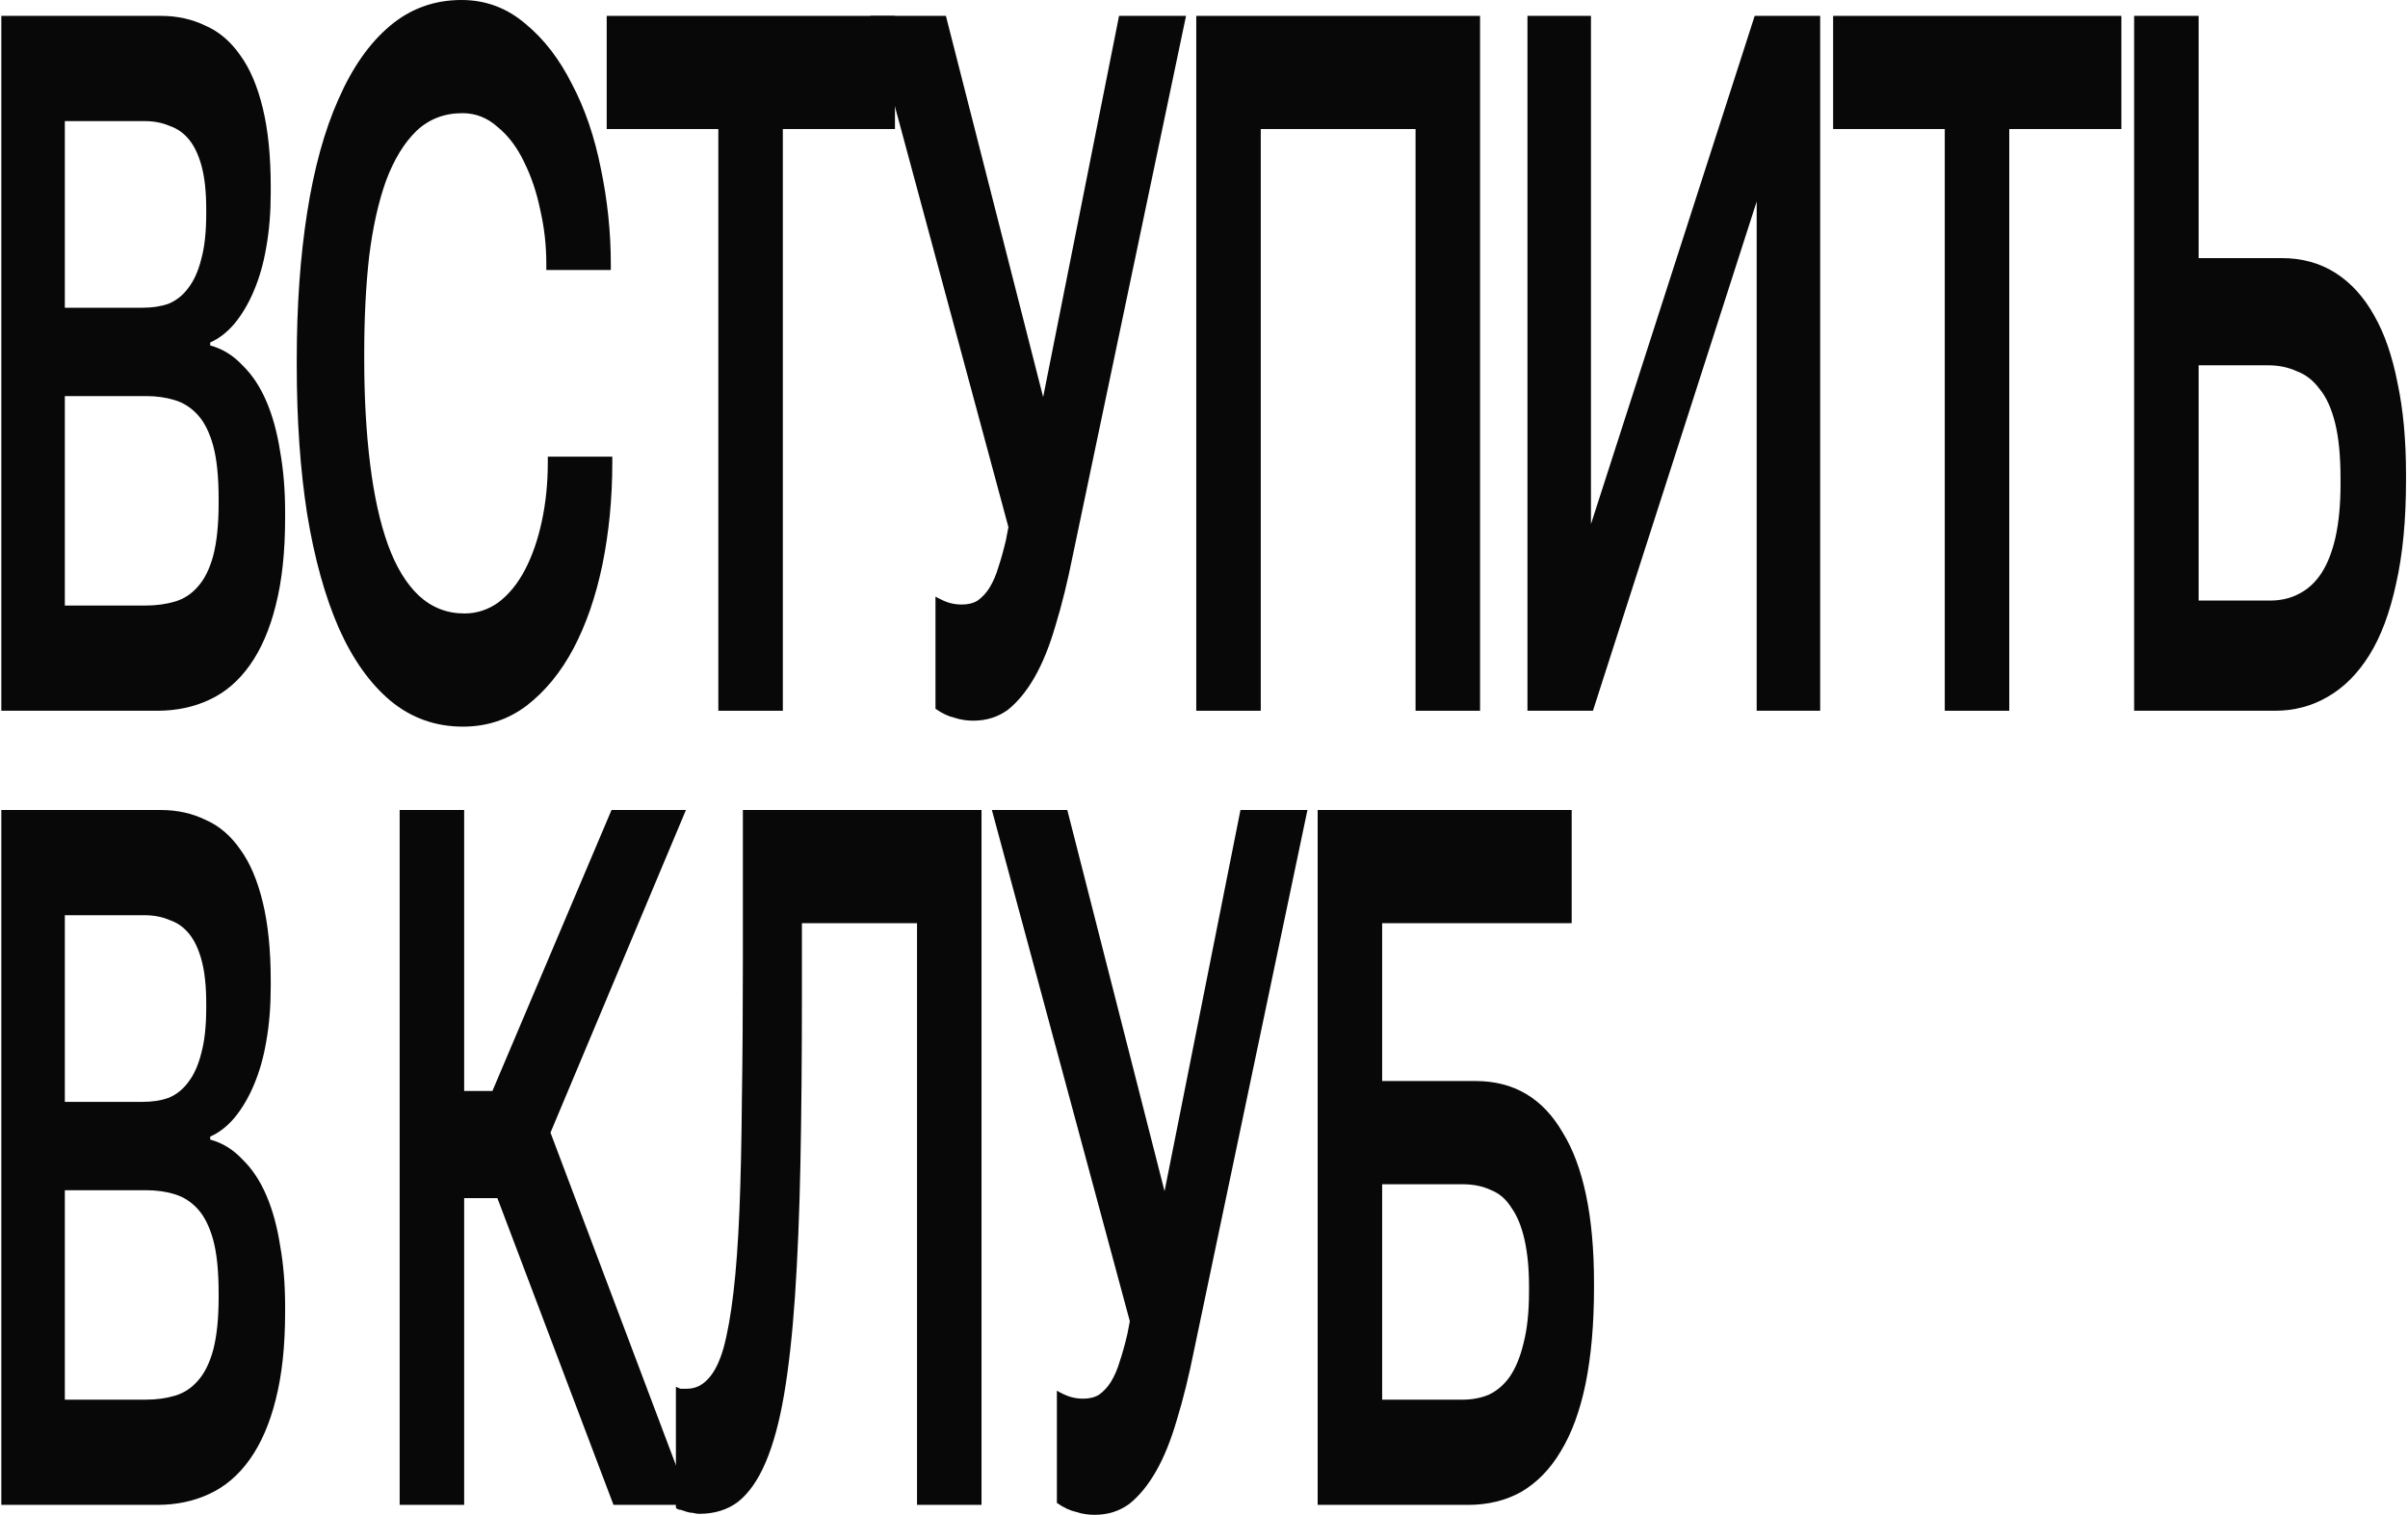 <?xml version="1.0" encoding="UTF-8"?> <svg xmlns="http://www.w3.org/2000/svg" width="728" height="458" viewBox="0 0 728 458" fill="none"><path d="M47.5 214.894H0.4V4.802H48.7C53.599 4.802 58.099 5.803 62.199 7.803C66.299 9.604 69.799 12.605 72.699 16.807C75.599 20.809 77.849 26.111 79.449 32.714C81.049 39.317 81.849 47.221 81.849 56.425V58.225C81.849 64.228 81.399 69.73 80.499 74.733C79.699 79.535 78.449 83.937 76.749 87.938C75.149 91.74 73.199 95.041 70.899 97.843C68.699 100.444 66.249 102.345 63.549 103.545V104.446C67.249 105.446 70.499 107.447 73.299 110.448C76.199 113.249 78.599 116.851 80.499 121.253C82.399 125.655 83.799 130.757 84.699 136.56C85.699 142.162 86.199 148.265 86.199 154.868V156.668C86.199 166.873 85.249 175.677 83.349 183.08C81.549 190.283 78.949 196.286 75.549 201.088C72.149 205.89 68.049 209.391 63.249 211.592C58.549 213.793 53.3 214.894 47.5 214.894ZM19.6 119.752V183.08H44.05C47.25 183.08 50.2 182.68 52.9 181.879C55.599 181.079 57.899 179.578 59.799 177.377C61.799 175.176 63.349 172.075 64.449 168.073C65.549 163.872 66.099 158.569 66.099 152.166V150.966C66.099 144.163 65.549 138.761 64.449 134.759C63.349 130.757 61.799 127.656 59.799 125.455C57.799 123.254 55.449 121.753 52.749 120.953C50.15 120.152 47.25 119.752 44.05 119.752H19.6ZM19.6 36.616V93.041H43.15C46.05 93.041 48.65 92.64 50.95 91.84C53.349 90.84 55.349 89.239 56.949 87.038C58.649 84.837 59.949 81.936 60.849 78.334C61.849 74.733 62.349 70.131 62.349 64.528V63.328C62.349 58.125 61.899 53.824 60.999 50.422C60.099 47.02 58.849 44.319 57.249 42.319C55.649 40.318 53.7 38.917 51.4 38.117C49.1 37.116 46.55 36.616 43.75 36.616H19.6Z" fill="#080808"></path><path d="M139.966 219.696C131.666 219.696 124.366 217.095 118.066 211.893C111.866 206.69 106.667 199.387 102.467 189.983C98.267 180.379 95.067 168.874 92.867 155.468C90.767 142.062 89.717 127.055 89.717 110.448V108.647C89.717 92.44 90.767 77.634 92.867 64.228C94.967 50.822 98.117 39.417 102.317 30.013C106.517 20.409 111.716 13.006 117.916 7.803C124.116 2.601 131.316 0 139.516 0C146.816 0 153.266 2.401 158.866 7.203C164.466 11.805 169.165 17.908 172.965 25.511C176.865 32.914 179.765 41.418 181.665 51.022C183.665 60.627 184.665 70.231 184.665 79.835V81.636H165.166V79.835C165.166 74.232 164.566 68.83 163.366 63.628C162.266 58.225 160.616 53.323 158.416 48.921C156.316 44.519 153.666 41.018 150.466 38.417C147.366 35.615 143.816 34.215 139.816 34.215C134.316 34.215 129.666 36.016 125.866 39.617C122.166 43.219 119.116 48.221 116.716 54.624C114.416 61.027 112.716 68.63 111.616 77.434C110.616 86.238 110.116 96.042 110.116 106.847V108.647C110.116 120.253 110.716 130.857 111.916 140.461C113.116 150.066 114.916 158.169 117.316 164.772C119.716 171.375 122.816 176.477 126.616 180.079C130.516 183.68 135.116 185.481 140.416 185.481C144.116 185.481 147.516 184.381 150.616 182.18C153.816 179.778 156.516 176.477 158.716 172.275C160.916 168.073 162.616 163.171 163.816 157.569C165.016 151.966 165.616 146.064 165.616 139.861V138.06H185.115V139.861C185.115 150.666 184.115 160.97 182.115 170.775C180.115 180.379 177.215 188.782 173.415 195.986C169.615 203.189 164.866 208.991 159.166 213.393C153.566 217.595 147.166 219.696 139.966 219.696Z" fill="#080808"></path><path d="M236.67 214.894H217.17V39.017H183.421V4.802H270.569V39.017H236.67V214.894Z" fill="#080808"></path><path d="M294.221 217.895C292.221 217.895 290.321 217.595 288.521 216.995C286.721 216.595 284.821 215.694 282.821 214.294V180.379C284.221 181.179 285.521 181.779 286.721 182.18C288.021 182.58 289.371 182.78 290.771 182.78C292.671 182.78 294.271 182.38 295.571 181.579C296.971 180.579 298.171 179.278 299.171 177.678C300.271 175.877 301.171 173.776 301.871 171.375C302.671 168.974 303.421 166.273 304.121 163.271L304.871 159.37L263.171 4.802H285.971L315.37 120.052L338.32 4.802H358.57L324.37 167.773C322.77 175.777 321.02 182.88 319.12 189.083C317.32 195.285 315.22 200.488 312.82 204.689C310.42 208.891 307.72 212.193 304.721 214.594C301.721 216.795 298.221 217.895 294.221 217.895Z" fill="#080808"></path><path d="M381.159 214.894H361.66V4.802H447.458V214.894H427.959V39.017H381.159V214.894Z" fill="#080808"></path><path d="M481.589 214.894H461.789V4.802H480.989V158.469L530.488 4.802H550.287V214.894H531.088V60.927L481.589 214.894Z" fill="#080808"></path><path d="M607.45 214.894H587.951V39.017H554.201V4.802H641.35V39.017H607.45V214.894Z" fill="#080808"></path><path d="M687.801 214.894H645.202V4.802H664.701V78.034H689.751C695.951 78.034 701.401 79.535 706.101 82.536C710.801 85.537 714.701 89.839 717.801 95.442C720.9 100.844 723.25 107.647 724.85 115.851C726.55 123.854 727.4 133.058 727.4 143.463V145.263C727.4 157.269 726.4 167.673 724.4 176.477C722.5 185.281 719.801 192.484 716.301 198.086C712.801 203.689 708.601 207.891 703.701 210.692C698.901 213.493 693.601 214.894 687.801 214.894ZM664.701 110.448V181.579H686.301C689.601 181.579 692.551 180.879 695.151 179.478C697.851 178.078 700.101 175.977 701.901 173.176C703.701 170.374 705.101 166.773 706.101 162.371C707.101 157.769 707.601 152.467 707.601 146.464V144.663C707.601 137.86 707.051 132.258 705.951 127.856C704.851 123.454 703.301 120.052 701.301 117.651C699.401 115.05 697.101 113.249 694.401 112.249C691.801 111.048 688.901 110.448 685.701 110.448H664.701Z" fill="#080808"></path><path d="M47.5 454.999H0.4V244.907H48.7C53.599 244.907 58.099 245.907 62.199 247.908C66.299 249.709 69.799 252.71 72.699 256.912C75.599 260.914 77.849 266.216 79.449 272.819C81.049 279.422 81.849 287.325 81.849 296.529V298.33C81.849 304.333 81.399 309.835 80.499 314.837C79.699 319.64 78.449 324.041 76.749 328.043C75.149 331.845 73.199 335.146 70.899 337.948C68.699 340.549 66.249 342.45 63.549 343.65V344.55C67.249 345.551 70.499 347.552 73.299 350.553C76.199 353.354 78.599 356.956 80.499 361.358C82.399 365.76 83.799 370.862 84.699 376.664C85.699 382.267 86.199 388.37 86.199 394.972V396.773C86.199 406.978 85.249 415.782 83.349 423.185C81.549 430.388 78.949 436.391 75.549 441.193C72.149 445.995 68.049 449.496 63.249 451.697C58.549 453.898 53.3 454.999 47.5 454.999ZM19.6 359.857V423.185H44.05C47.25 423.185 50.2 422.785 52.9 421.984C55.599 421.184 57.899 419.683 59.799 417.482C61.799 415.281 63.349 412.18 64.449 408.178C65.549 403.976 66.099 398.674 66.099 392.271V391.071C66.099 384.268 65.549 378.865 64.449 374.864C63.349 370.862 61.799 367.761 59.799 365.56C57.799 363.359 55.449 361.858 52.749 361.058C50.15 360.257 47.25 359.857 44.05 359.857H19.6ZM19.6 276.721V333.145H43.15C46.05 333.145 48.65 332.745 50.95 331.945C53.349 330.944 55.349 329.344 56.949 327.143C58.649 324.942 59.949 322.041 60.849 318.439C61.849 314.837 62.349 310.235 62.349 304.633V303.432C62.349 298.23 61.899 293.928 60.999 290.527C60.099 287.125 58.849 284.424 57.249 282.423C55.649 280.422 53.7 279.022 51.4 278.221C49.1 277.221 46.55 276.721 43.75 276.721H19.6Z" fill="#080808"></path><path d="M140.326 454.999H120.826V244.907H140.326V329.844H148.876L184.875 244.907H207.375L166.425 342.449L208.875 454.999H185.475L150.376 362.258H140.326V454.999Z" fill="#080808"></path><path d="M211.392 457.7C210.792 457.7 210.142 457.6 209.442 457.4C208.842 457.4 208.242 457.3 207.642 457.1C207.042 456.899 206.442 456.699 205.842 456.499C205.242 456.499 204.742 456.299 204.342 455.899V419.283C204.742 419.483 205.192 419.683 205.692 419.883C206.292 419.883 206.942 419.883 207.642 419.883C210.142 419.883 212.292 418.883 214.092 416.882C215.992 414.881 217.542 411.78 218.742 407.578C219.942 403.176 220.942 397.574 221.742 390.771C222.541 383.968 223.141 375.764 223.541 366.16C223.941 356.356 224.191 345.151 224.291 332.545C224.491 319.74 224.591 305.433 224.591 289.626V244.907H296.74V454.999H277.241V279.122H242.441V300.731C242.441 319.54 242.291 336.547 241.991 351.754C241.691 366.76 241.141 380.166 240.341 391.971C239.541 403.576 238.441 413.481 237.041 421.684C235.641 429.888 233.791 436.691 231.491 442.093C229.191 447.495 226.391 451.497 223.091 454.098C219.892 456.499 215.992 457.7 211.392 457.7Z" fill="#080808"></path><path d="M330.923 458C328.923 458 327.023 457.7 325.223 457.1C323.423 456.699 321.523 455.799 319.523 454.398V420.484C320.923 421.284 322.223 421.884 323.423 422.284C324.723 422.685 326.073 422.885 327.473 422.885C329.373 422.885 330.973 422.484 332.273 421.684C333.673 420.684 334.873 419.383 335.873 417.782C336.973 415.982 337.873 413.881 338.573 411.48C339.373 409.079 340.123 406.377 340.823 403.376L341.573 399.474L299.874 244.907H322.673L352.073 360.157L375.022 244.907H395.272L361.073 407.878C359.473 415.882 357.723 422.985 355.823 429.187C354.023 435.39 351.923 440.592 349.523 444.794C347.123 448.996 344.423 452.297 341.423 454.699C338.423 456.899 334.923 458 330.923 458Z" fill="#080808"></path><path d="M443.812 454.999H398.362V244.907H475.161V279.122H417.862V326.843H446.061C451.861 326.843 456.961 328.143 461.361 330.744C465.761 333.346 469.461 337.247 472.461 342.449C475.561 347.452 477.911 353.754 479.511 361.358C481.111 368.961 481.911 377.865 481.911 388.069V389.27C481.911 400.275 481.061 409.979 479.361 418.383C477.661 426.586 475.161 433.389 471.861 438.792C468.661 444.194 464.661 448.296 459.861 451.097C455.161 453.698 449.811 454.999 443.812 454.999ZM417.862 358.056V423.185H442.162C445.061 423.185 447.711 422.685 450.111 421.684C452.611 420.484 454.711 418.683 456.411 416.282C458.211 413.681 459.611 410.279 460.611 406.077C461.711 401.875 462.261 396.673 462.261 390.47V388.97C462.261 383.567 461.811 378.865 460.911 374.864C460.011 370.862 458.711 367.661 457.011 365.259C455.411 362.658 453.361 360.858 450.861 359.857C448.361 358.657 445.461 358.056 442.162 358.056H417.862Z" fill="#080808"></path></svg> 